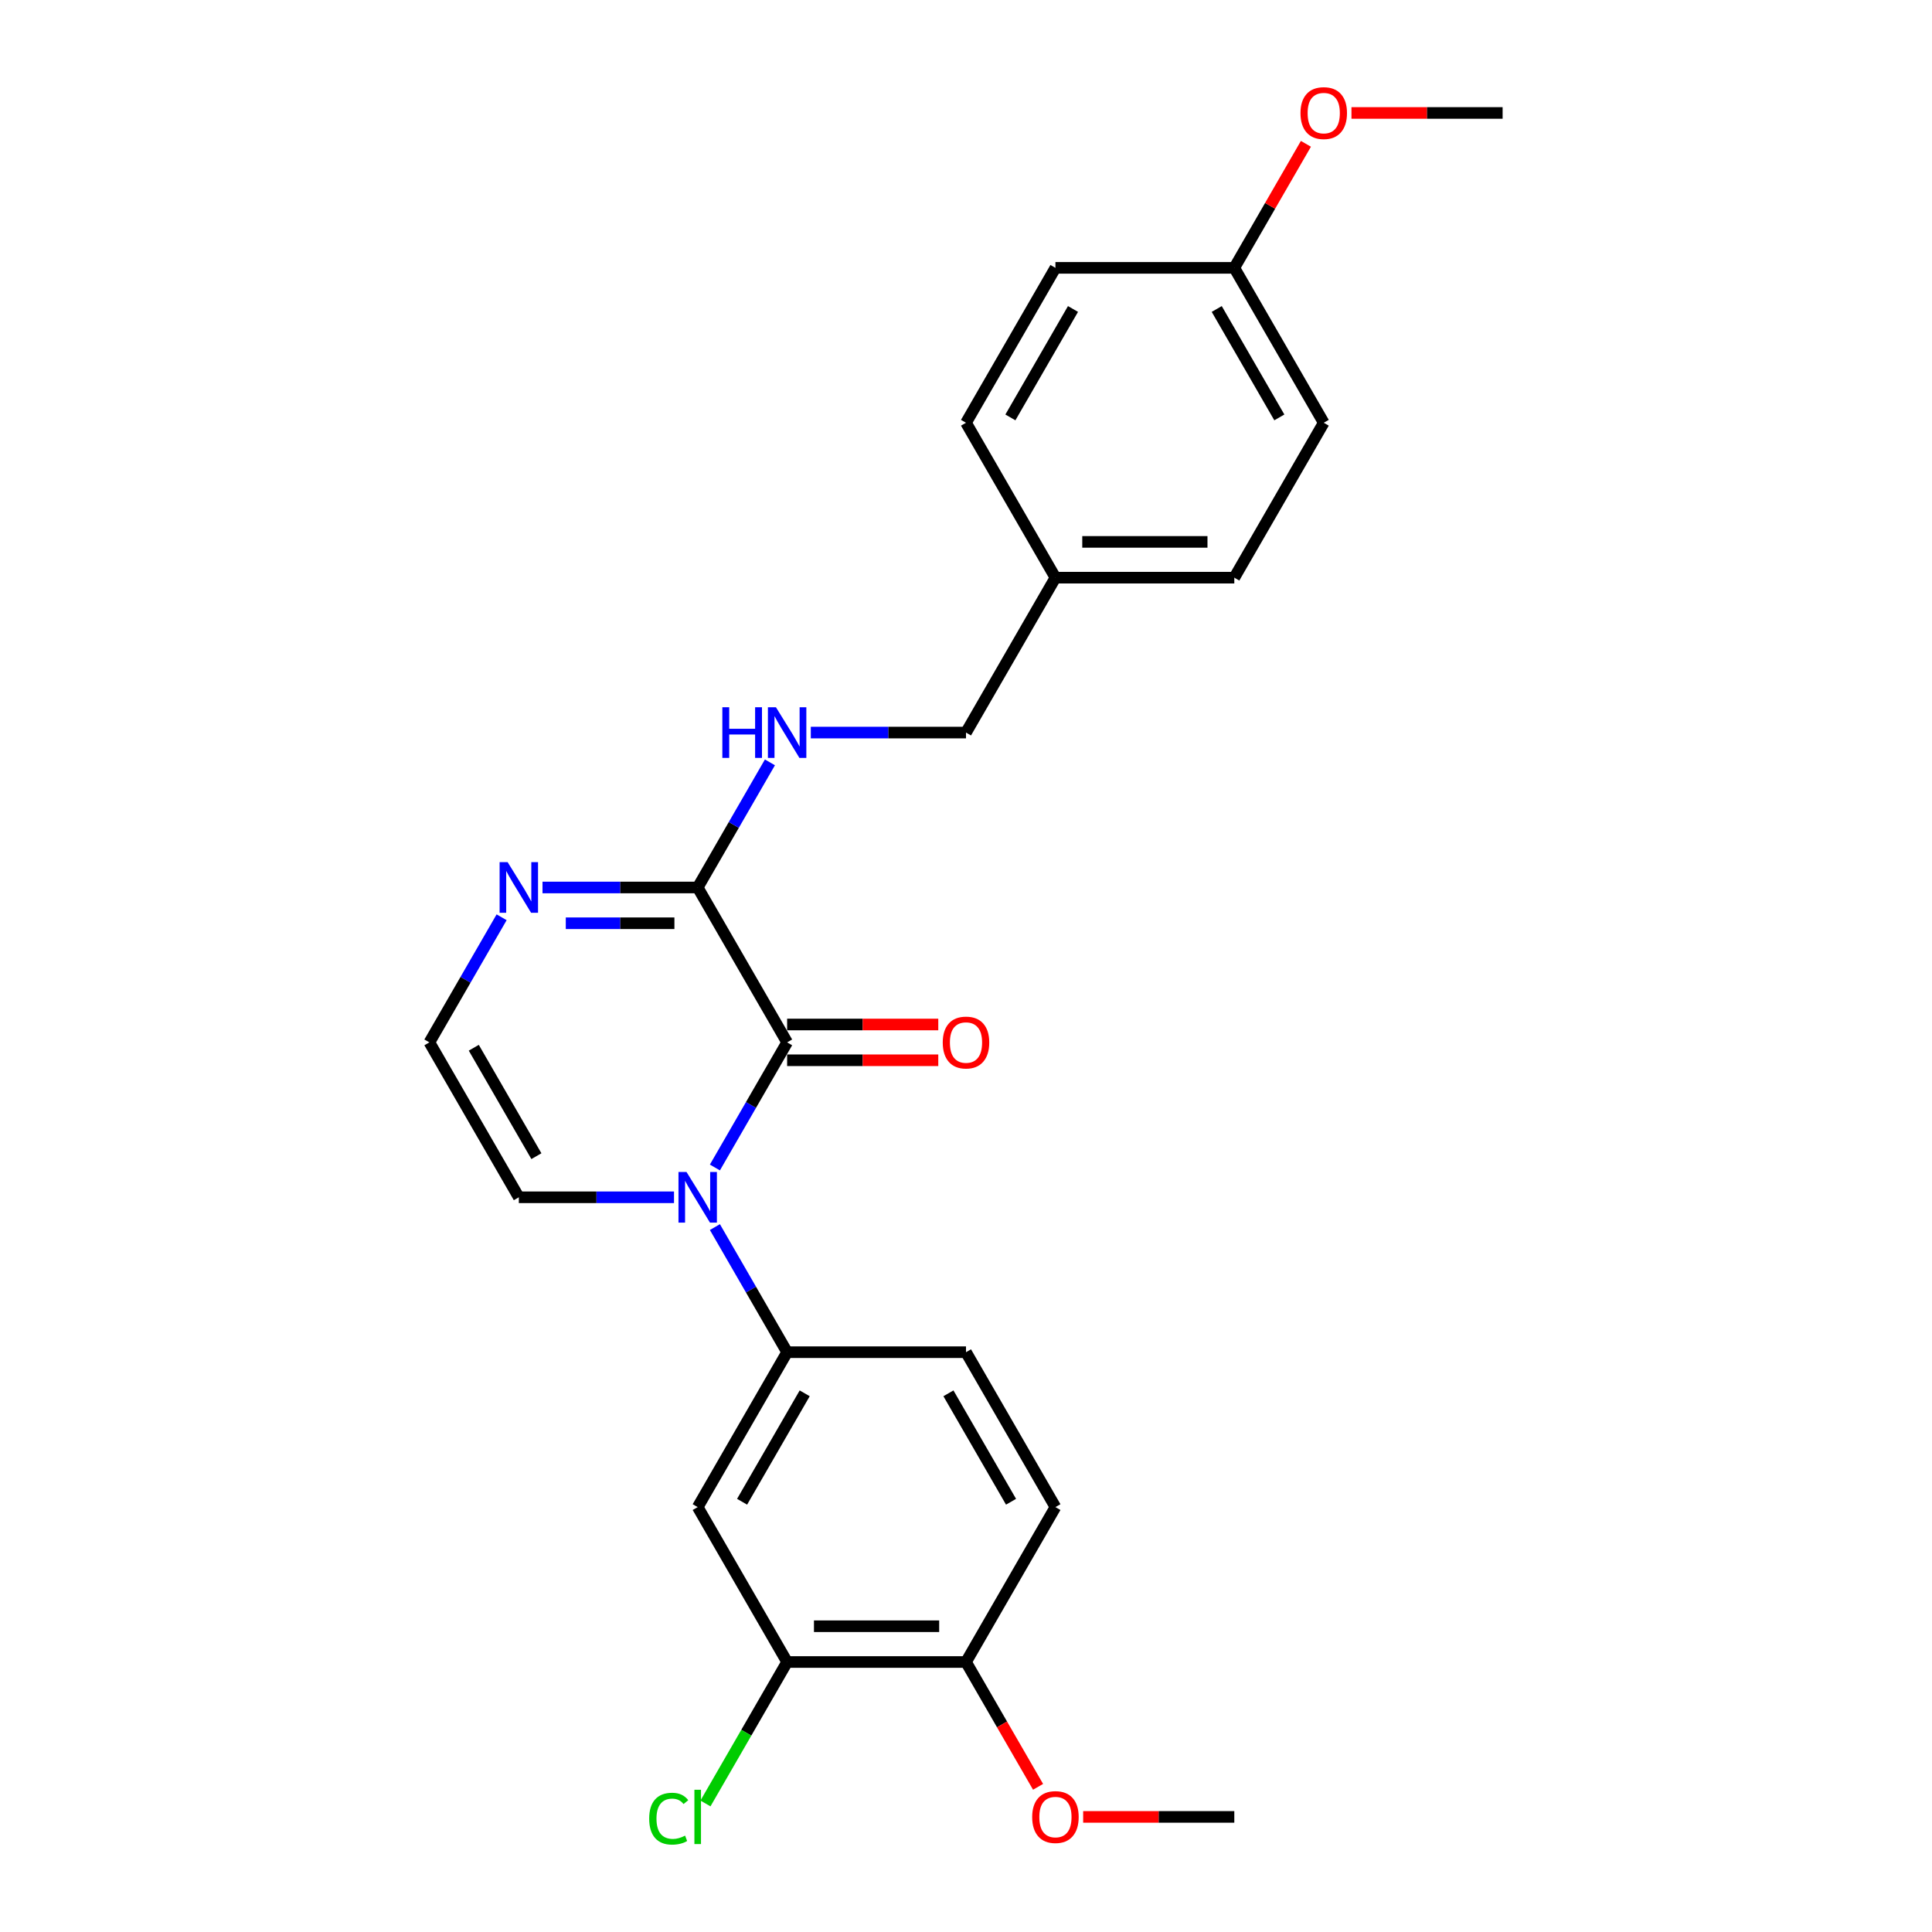 <?xml version='1.0' encoding='iso-8859-1'?>
<svg version='1.1' baseProfile='full'
              xmlns='http://www.w3.org/2000/svg'
                      xmlns:rdkit='http://www.rdkit.org/xml'
                      xmlns:xlink='http://www.w3.org/1999/xlink'
                  xml:space='preserve'
width='1000px' height='1000px' viewBox='0 0 1000 1000'>
<!-- END OF HEADER -->
<rect style='opacity:1.0;fill:#FFFFFF;stroke:none' width='1000' height='1000' x='0' y='0'> </rect>
<path class='bond-0' d='M 370.031,604.29 L 388.724,571.913' style='fill:none;fill-rule:evenodd;stroke:#0000FF;stroke-width:6px;stroke-linecap:butt;stroke-linejoin:miter;stroke-opacity:1' />
<path class='bond-0' d='M 388.724,571.913 L 407.417,539.535' style='fill:none;fill-rule:evenodd;stroke:#000000;stroke-width:6px;stroke-linecap:butt;stroke-linejoin:miter;stroke-opacity:1' />
<path class='bond-2' d='M 370.031,635.139 L 388.724,667.516' style='fill:none;fill-rule:evenodd;stroke:#0000FF;stroke-width:6px;stroke-linecap:butt;stroke-linejoin:miter;stroke-opacity:1' />
<path class='bond-2' d='M 388.724,667.516 L 407.417,699.893' style='fill:none;fill-rule:evenodd;stroke:#000000;stroke-width:6px;stroke-linecap:butt;stroke-linejoin:miter;stroke-opacity:1' />
<path class='bond-7' d='M 348.868,619.714 L 308.706,619.714' style='fill:none;fill-rule:evenodd;stroke:#0000FF;stroke-width:6px;stroke-linecap:butt;stroke-linejoin:miter;stroke-opacity:1' />
<path class='bond-7' d='M 308.706,619.714 L 268.543,619.714' style='fill:none;fill-rule:evenodd;stroke:#000000;stroke-width:6px;stroke-linecap:butt;stroke-linejoin:miter;stroke-opacity:1' />
<path class='bond-1' d='M 407.417,539.535 L 361.126,459.356' style='fill:none;fill-rule:evenodd;stroke:#000000;stroke-width:6px;stroke-linecap:butt;stroke-linejoin:miter;stroke-opacity:1' />
<path class='bond-9' d='M 407.417,548.794 L 446.533,548.794' style='fill:none;fill-rule:evenodd;stroke:#000000;stroke-width:6px;stroke-linecap:butt;stroke-linejoin:miter;stroke-opacity:1' />
<path class='bond-9' d='M 446.533,548.794 L 485.65,548.794' style='fill:none;fill-rule:evenodd;stroke:#FF0000;stroke-width:6px;stroke-linecap:butt;stroke-linejoin:miter;stroke-opacity:1' />
<path class='bond-9' d='M 407.417,530.277 L 446.533,530.277' style='fill:none;fill-rule:evenodd;stroke:#000000;stroke-width:6px;stroke-linecap:butt;stroke-linejoin:miter;stroke-opacity:1' />
<path class='bond-9' d='M 446.533,530.277 L 485.65,530.277' style='fill:none;fill-rule:evenodd;stroke:#FF0000;stroke-width:6px;stroke-linecap:butt;stroke-linejoin:miter;stroke-opacity:1' />
<path class='bond-6' d='M 361.126,459.356 L 379.819,426.979' style='fill:none;fill-rule:evenodd;stroke:#000000;stroke-width:6px;stroke-linecap:butt;stroke-linejoin:miter;stroke-opacity:1' />
<path class='bond-6' d='M 379.819,426.979 L 398.512,394.602' style='fill:none;fill-rule:evenodd;stroke:#0000FF;stroke-width:6px;stroke-linecap:butt;stroke-linejoin:miter;stroke-opacity:1' />
<path class='bond-25' d='M 361.126,459.356 L 320.964,459.356' style='fill:none;fill-rule:evenodd;stroke:#000000;stroke-width:6px;stroke-linecap:butt;stroke-linejoin:miter;stroke-opacity:1' />
<path class='bond-25' d='M 320.964,459.356 L 280.801,459.356' style='fill:none;fill-rule:evenodd;stroke:#0000FF;stroke-width:6px;stroke-linecap:butt;stroke-linejoin:miter;stroke-opacity:1' />
<path class='bond-25' d='M 349.077,477.873 L 320.964,477.873' style='fill:none;fill-rule:evenodd;stroke:#000000;stroke-width:6px;stroke-linecap:butt;stroke-linejoin:miter;stroke-opacity:1' />
<path class='bond-25' d='M 320.964,477.873 L 292.85,477.873' style='fill:none;fill-rule:evenodd;stroke:#0000FF;stroke-width:6px;stroke-linecap:butt;stroke-linejoin:miter;stroke-opacity:1' />
<path class='bond-4' d='M 407.417,699.893 L 361.126,780.072' style='fill:none;fill-rule:evenodd;stroke:#000000;stroke-width:6px;stroke-linecap:butt;stroke-linejoin:miter;stroke-opacity:1' />
<path class='bond-4' d='M 416.509,721.179 L 384.105,777.304' style='fill:none;fill-rule:evenodd;stroke:#000000;stroke-width:6px;stroke-linecap:butt;stroke-linejoin:miter;stroke-opacity:1' />
<path class='bond-11' d='M 407.417,699.893 L 500,699.893' style='fill:none;fill-rule:evenodd;stroke:#000000;stroke-width:6px;stroke-linecap:butt;stroke-linejoin:miter;stroke-opacity:1' />
<path class='bond-3' d='M 259.638,474.781 L 240.945,507.158' style='fill:none;fill-rule:evenodd;stroke:#0000FF;stroke-width:6px;stroke-linecap:butt;stroke-linejoin:miter;stroke-opacity:1' />
<path class='bond-3' d='M 240.945,507.158 L 222.252,539.535' style='fill:none;fill-rule:evenodd;stroke:#000000;stroke-width:6px;stroke-linecap:butt;stroke-linejoin:miter;stroke-opacity:1' />
<path class='bond-5' d='M 361.126,780.072 L 407.417,860.251' style='fill:none;fill-rule:evenodd;stroke:#000000;stroke-width:6px;stroke-linecap:butt;stroke-linejoin:miter;stroke-opacity:1' />
<path class='bond-14' d='M 407.417,860.251 L 386.281,896.861' style='fill:none;fill-rule:evenodd;stroke:#000000;stroke-width:6px;stroke-linecap:butt;stroke-linejoin:miter;stroke-opacity:1' />
<path class='bond-14' d='M 386.281,896.861 L 365.144,933.471' style='fill:none;fill-rule:evenodd;stroke:#00CC00;stroke-width:6px;stroke-linecap:butt;stroke-linejoin:miter;stroke-opacity:1' />
<path class='bond-26' d='M 407.417,860.251 L 500,860.251' style='fill:none;fill-rule:evenodd;stroke:#000000;stroke-width:6px;stroke-linecap:butt;stroke-linejoin:miter;stroke-opacity:1' />
<path class='bond-26' d='M 421.305,841.735 L 486.113,841.735' style='fill:none;fill-rule:evenodd;stroke:#000000;stroke-width:6px;stroke-linecap:butt;stroke-linejoin:miter;stroke-opacity:1' />
<path class='bond-13' d='M 419.675,379.177 L 459.838,379.177' style='fill:none;fill-rule:evenodd;stroke:#0000FF;stroke-width:6px;stroke-linecap:butt;stroke-linejoin:miter;stroke-opacity:1' />
<path class='bond-13' d='M 459.838,379.177 L 500,379.177' style='fill:none;fill-rule:evenodd;stroke:#000000;stroke-width:6px;stroke-linecap:butt;stroke-linejoin:miter;stroke-opacity:1' />
<path class='bond-8' d='M 268.543,619.714 L 222.252,539.535' style='fill:none;fill-rule:evenodd;stroke:#000000;stroke-width:6px;stroke-linecap:butt;stroke-linejoin:miter;stroke-opacity:1' />
<path class='bond-8' d='M 277.635,598.429 L 245.231,542.304' style='fill:none;fill-rule:evenodd;stroke:#000000;stroke-width:6px;stroke-linecap:butt;stroke-linejoin:miter;stroke-opacity:1' />
<path class='bond-10' d='M 500,860.251 L 546.291,780.072' style='fill:none;fill-rule:evenodd;stroke:#000000;stroke-width:6px;stroke-linecap:butt;stroke-linejoin:miter;stroke-opacity:1' />
<path class='bond-17' d='M 500,860.251 L 518.65,892.555' style='fill:none;fill-rule:evenodd;stroke:#000000;stroke-width:6px;stroke-linecap:butt;stroke-linejoin:miter;stroke-opacity:1' />
<path class='bond-17' d='M 518.65,892.555 L 537.301,924.858' style='fill:none;fill-rule:evenodd;stroke:#FF0000;stroke-width:6px;stroke-linecap:butt;stroke-linejoin:miter;stroke-opacity:1' />
<path class='bond-12' d='M 500,699.893 L 546.291,780.072' style='fill:none;fill-rule:evenodd;stroke:#000000;stroke-width:6px;stroke-linecap:butt;stroke-linejoin:miter;stroke-opacity:1' />
<path class='bond-12' d='M 490.908,721.179 L 523.312,777.304' style='fill:none;fill-rule:evenodd;stroke:#000000;stroke-width:6px;stroke-linecap:butt;stroke-linejoin:miter;stroke-opacity:1' />
<path class='bond-15' d='M 500,379.177 L 546.291,298.998' style='fill:none;fill-rule:evenodd;stroke:#000000;stroke-width:6px;stroke-linecap:butt;stroke-linejoin:miter;stroke-opacity:1' />
<path class='bond-18' d='M 546.291,298.998 L 500,218.819' style='fill:none;fill-rule:evenodd;stroke:#000000;stroke-width:6px;stroke-linecap:butt;stroke-linejoin:miter;stroke-opacity:1' />
<path class='bond-19' d='M 546.291,298.998 L 638.874,298.998' style='fill:none;fill-rule:evenodd;stroke:#000000;stroke-width:6px;stroke-linecap:butt;stroke-linejoin:miter;stroke-opacity:1' />
<path class='bond-19' d='M 560.179,280.482 L 624.987,280.482' style='fill:none;fill-rule:evenodd;stroke:#000000;stroke-width:6px;stroke-linecap:butt;stroke-linejoin:miter;stroke-opacity:1' />
<path class='bond-16' d='M 638.874,138.64 L 685.165,218.819' style='fill:none;fill-rule:evenodd;stroke:#000000;stroke-width:6px;stroke-linecap:butt;stroke-linejoin:miter;stroke-opacity:1' />
<path class='bond-16' d='M 629.782,159.926 L 662.186,216.051' style='fill:none;fill-rule:evenodd;stroke:#000000;stroke-width:6px;stroke-linecap:butt;stroke-linejoin:miter;stroke-opacity:1' />
<path class='bond-22' d='M 638.874,138.64 L 657.407,106.541' style='fill:none;fill-rule:evenodd;stroke:#000000;stroke-width:6px;stroke-linecap:butt;stroke-linejoin:miter;stroke-opacity:1' />
<path class='bond-22' d='M 657.407,106.541 L 675.94,74.441' style='fill:none;fill-rule:evenodd;stroke:#FF0000;stroke-width:6px;stroke-linecap:butt;stroke-linejoin:miter;stroke-opacity:1' />
<path class='bond-27' d='M 638.874,138.64 L 546.291,138.64' style='fill:none;fill-rule:evenodd;stroke:#000000;stroke-width:6px;stroke-linecap:butt;stroke-linejoin:miter;stroke-opacity:1' />
<path class='bond-23' d='M 560.642,940.43 L 599.758,940.43' style='fill:none;fill-rule:evenodd;stroke:#FF0000;stroke-width:6px;stroke-linecap:butt;stroke-linejoin:miter;stroke-opacity:1' />
<path class='bond-23' d='M 599.758,940.43 L 638.874,940.43' style='fill:none;fill-rule:evenodd;stroke:#000000;stroke-width:6px;stroke-linecap:butt;stroke-linejoin:miter;stroke-opacity:1' />
<path class='bond-20' d='M 500,218.819 L 546.291,138.64' style='fill:none;fill-rule:evenodd;stroke:#000000;stroke-width:6px;stroke-linecap:butt;stroke-linejoin:miter;stroke-opacity:1' />
<path class='bond-20' d='M 522.98,216.051 L 555.383,159.926' style='fill:none;fill-rule:evenodd;stroke:#000000;stroke-width:6px;stroke-linecap:butt;stroke-linejoin:miter;stroke-opacity:1' />
<path class='bond-21' d='M 638.874,298.998 L 685.165,218.819' style='fill:none;fill-rule:evenodd;stroke:#000000;stroke-width:6px;stroke-linecap:butt;stroke-linejoin:miter;stroke-opacity:1' />
<path class='bond-24' d='M 699.516,58.462 L 738.632,58.462' style='fill:none;fill-rule:evenodd;stroke:#FF0000;stroke-width:6px;stroke-linecap:butt;stroke-linejoin:miter;stroke-opacity:1' />
<path class='bond-24' d='M 738.632,58.462 L 777.748,58.462' style='fill:none;fill-rule:evenodd;stroke:#000000;stroke-width:6px;stroke-linecap:butt;stroke-linejoin:miter;stroke-opacity:1' />
<path  class='atom-0' d='M 355.33 606.605
L 363.922 620.492
Q 364.774 621.862, 366.144 624.344
Q 367.514 626.825, 367.588 626.973
L 367.588 606.605
L 371.069 606.605
L 371.069 632.824
L 367.477 632.824
L 358.256 617.641
Q 357.182 615.863, 356.034 613.826
Q 354.923 611.789, 354.59 611.16
L 354.59 632.824
L 351.183 632.824
L 351.183 606.605
L 355.33 606.605
' fill='#0000FF'/>
<path  class='atom-4' d='M 262.748 446.247
L 271.339 460.134
Q 272.191 461.504, 273.561 463.986
Q 274.931 466.467, 275.005 466.615
L 275.005 446.247
L 278.487 446.247
L 278.487 472.466
L 274.894 472.466
L 265.673 457.283
Q 264.599 455.505, 263.451 453.468
Q 262.34 451.431, 262.007 450.802
L 262.007 472.466
L 258.6 472.466
L 258.6 446.247
L 262.748 446.247
' fill='#0000FF'/>
<path  class='atom-7' d='M 373.884 366.068
L 377.439 366.068
L 377.439 377.215
L 390.845 377.215
L 390.845 366.068
L 394.4 366.068
L 394.4 392.287
L 390.845 392.287
L 390.845 380.177
L 377.439 380.177
L 377.439 392.287
L 373.884 392.287
L 373.884 366.068
' fill='#0000FF'/>
<path  class='atom-7' d='M 401.622 366.068
L 410.213 379.955
Q 411.065 381.325, 412.435 383.807
Q 413.805 386.288, 413.88 386.436
L 413.88 366.068
L 417.361 366.068
L 417.361 392.287
L 413.768 392.287
L 404.547 377.104
Q 403.473 375.326, 402.325 373.289
Q 401.214 371.252, 400.881 370.623
L 400.881 392.287
L 397.474 392.287
L 397.474 366.068
L 401.622 366.068
' fill='#0000FF'/>
<path  class='atom-10' d='M 487.964 539.609
Q 487.964 533.314, 491.075 529.796
Q 494.186 526.278, 500 526.278
Q 505.814 526.278, 508.925 529.796
Q 512.036 533.314, 512.036 539.609
Q 512.036 545.979, 508.888 549.608
Q 505.74 553.201, 500 553.201
Q 494.223 553.201, 491.075 549.608
Q 487.964 546.016, 487.964 539.609
M 500 550.238
Q 504 550.238, 506.147 547.572
Q 508.332 544.868, 508.332 539.609
Q 508.332 534.462, 506.147 531.87
Q 504 529.24, 500 529.24
Q 496 529.24, 493.815 531.833
Q 491.668 534.425, 491.668 539.609
Q 491.668 544.905, 493.815 547.572
Q 496 550.238, 500 550.238
' fill='#FF0000'/>
<path  class='atom-15' d='M 336.017 941.338
Q 336.017 934.82, 339.054 931.413
Q 342.128 927.969, 347.942 927.969
Q 353.349 927.969, 356.238 931.783
L 353.793 933.783
Q 351.682 931.005, 347.942 931.005
Q 343.98 931.005, 341.869 933.672
Q 339.795 936.301, 339.795 941.338
Q 339.795 946.522, 341.943 949.189
Q 344.128 951.855, 348.349 951.855
Q 351.238 951.855, 354.608 950.115
L 355.645 952.892
Q 354.275 953.781, 352.201 954.299
Q 350.127 954.818, 347.831 954.818
Q 342.128 954.818, 339.054 951.337
Q 336.017 947.856, 336.017 941.338
' fill='#00CC00'/>
<path  class='atom-15' d='M 359.422 926.376
L 362.829 926.376
L 362.829 954.484
L 359.422 954.484
L 359.422 926.376
' fill='#00CC00'/>
<path  class='atom-18' d='M 534.256 940.504
Q 534.256 934.209, 537.366 930.691
Q 540.477 927.173, 546.291 927.173
Q 552.106 927.173, 555.216 930.691
Q 558.327 934.209, 558.327 940.504
Q 558.327 946.874, 555.179 950.503
Q 552.031 954.096, 546.291 954.096
Q 540.514 954.096, 537.366 950.503
Q 534.256 946.911, 534.256 940.504
M 546.291 951.133
Q 550.291 951.133, 552.439 948.467
Q 554.624 945.763, 554.624 940.504
Q 554.624 935.357, 552.439 932.765
Q 550.291 930.135, 546.291 930.135
Q 542.292 930.135, 540.107 932.728
Q 537.959 935.32, 537.959 940.504
Q 537.959 945.8, 540.107 948.467
Q 542.292 951.133, 546.291 951.133
' fill='#FF0000'/>
<path  class='atom-23' d='M 673.13 58.535
Q 673.13 52.24, 676.24 48.722
Q 679.351 45.204, 685.165 45.204
Q 690.98 45.204, 694.09 48.722
Q 697.201 52.24, 697.201 58.535
Q 697.201 64.905, 694.053 68.534
Q 690.906 72.127, 685.165 72.127
Q 679.388 72.127, 676.24 68.534
Q 673.13 64.942, 673.13 58.535
M 685.165 69.164
Q 689.165 69.164, 691.313 66.498
Q 693.498 63.794, 693.498 58.535
Q 693.498 53.388, 691.313 50.796
Q 689.165 48.166, 685.165 48.166
Q 681.166 48.166, 678.981 50.759
Q 676.833 53.351, 676.833 58.535
Q 676.833 63.831, 678.981 66.498
Q 681.166 69.164, 685.165 69.164
' fill='#FF0000'/>
</svg>

